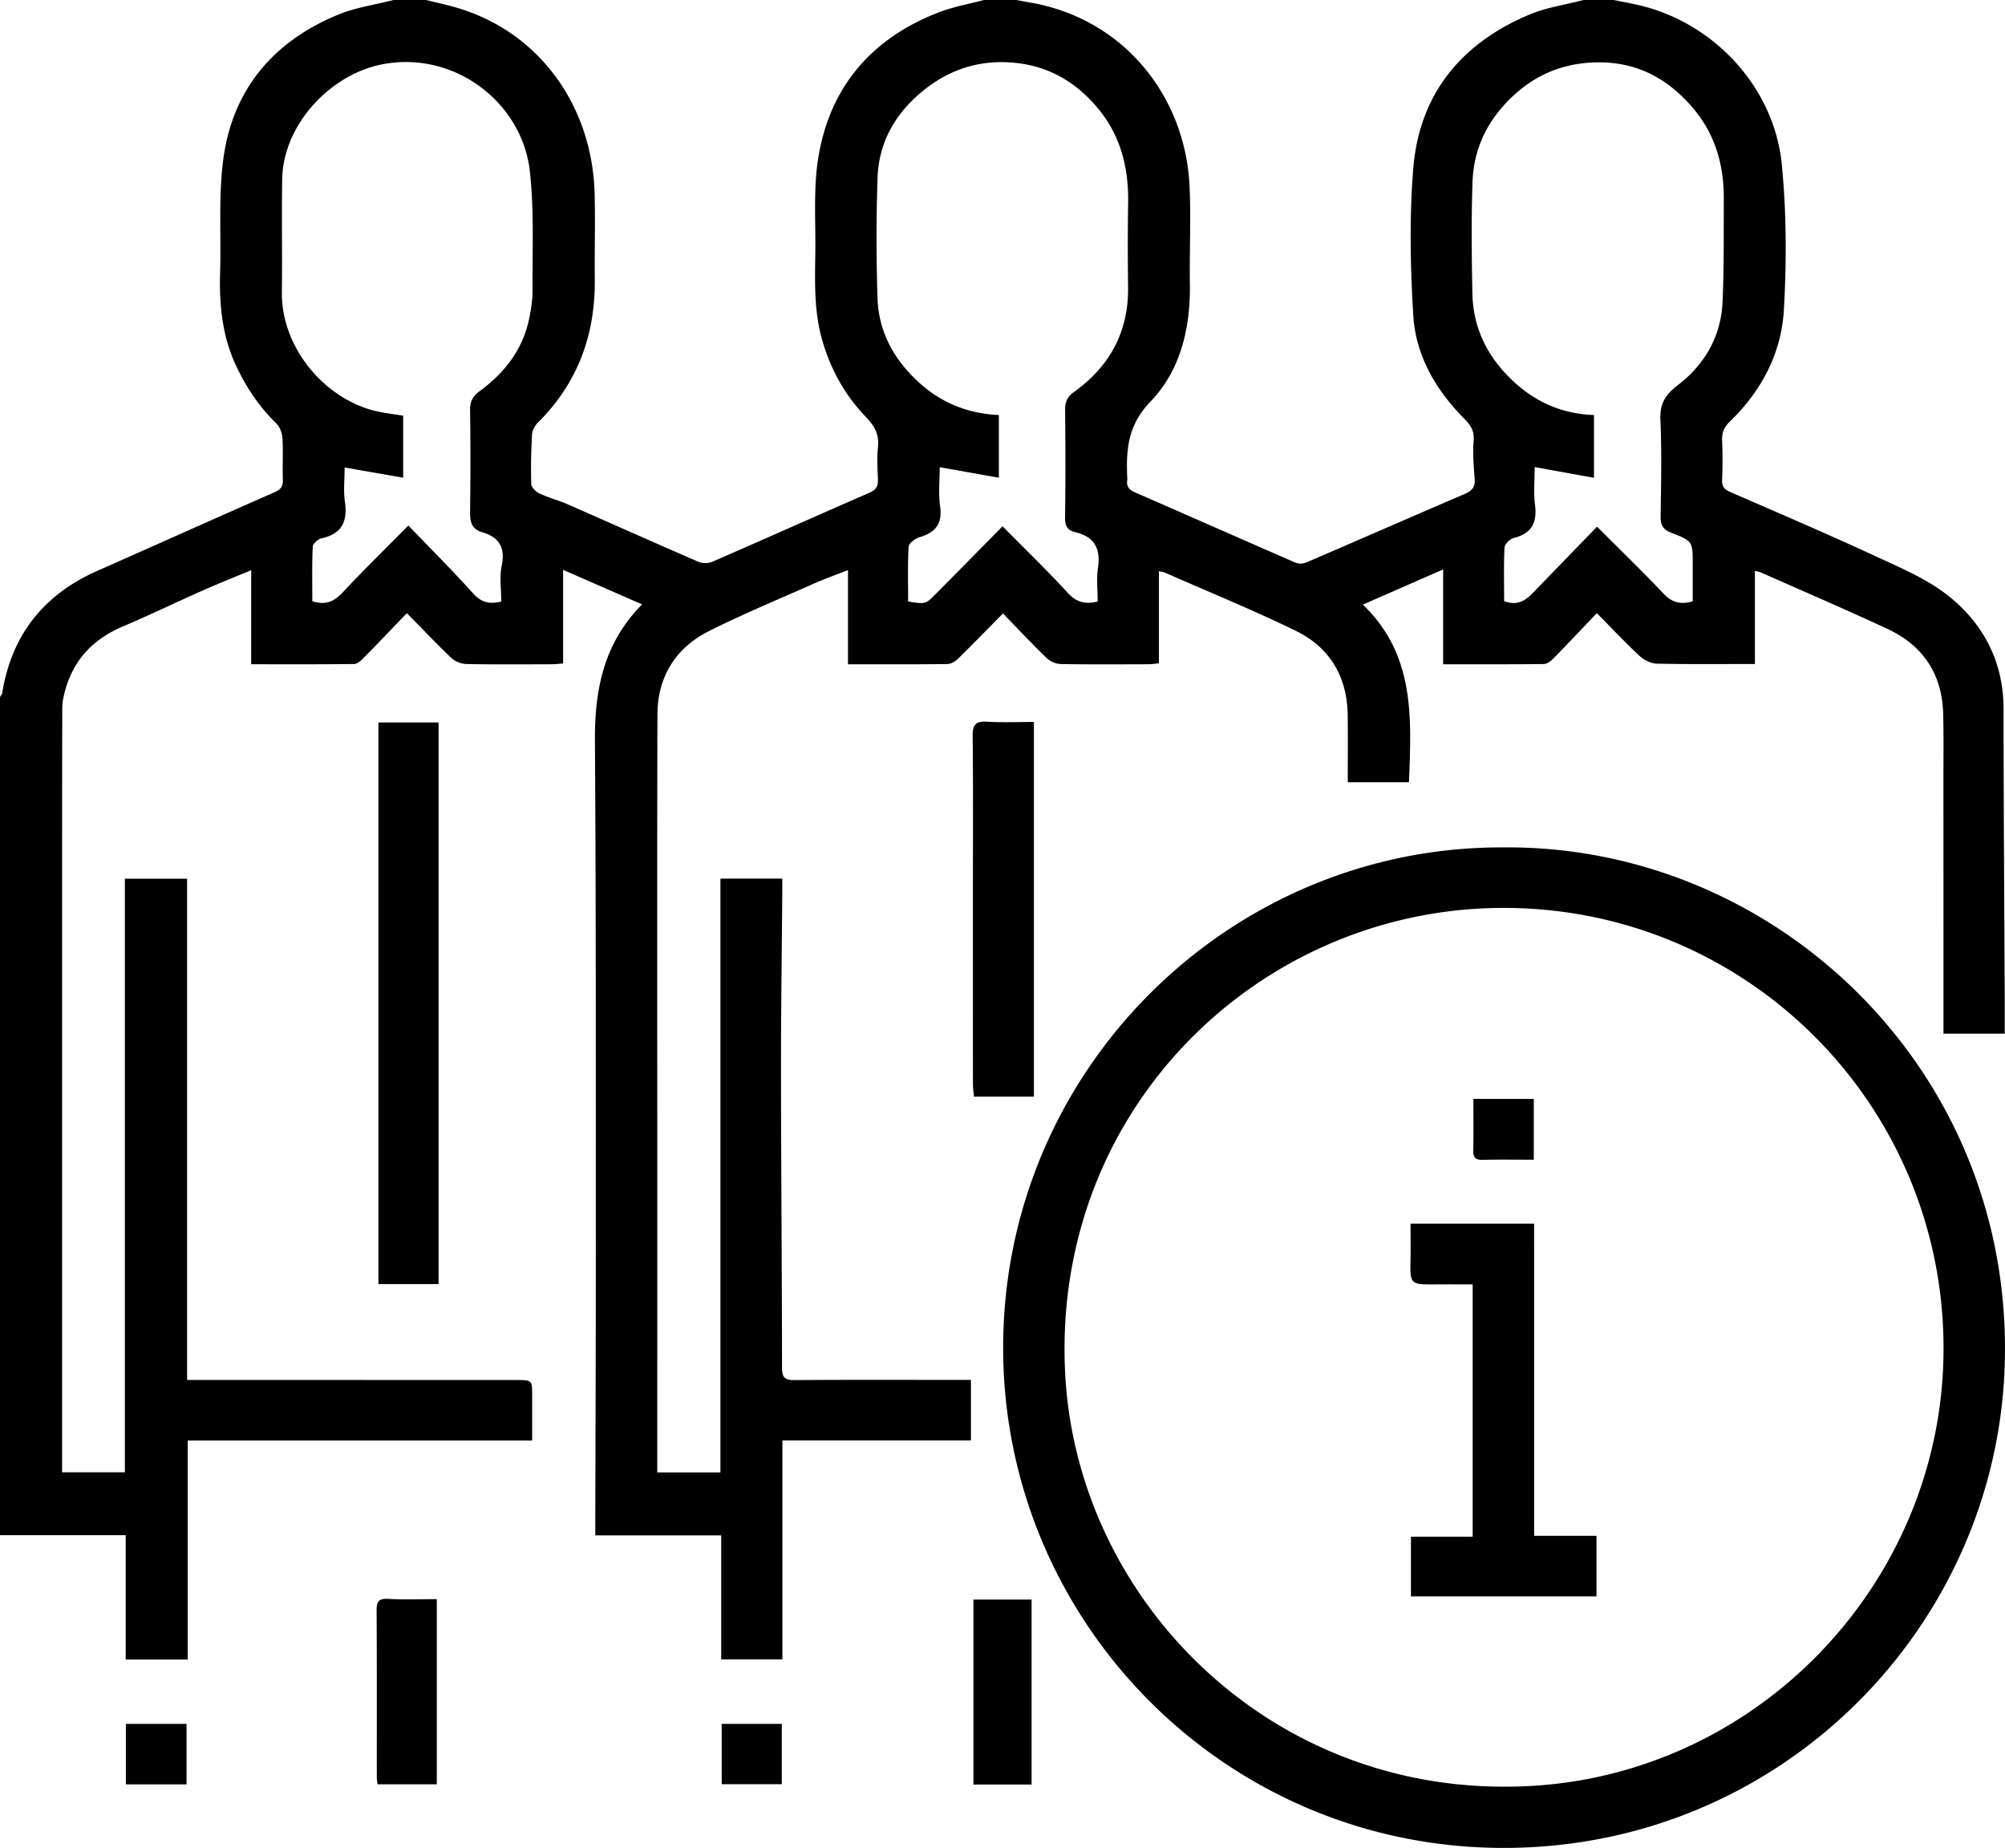 <svg xmlns="http://www.w3.org/2000/svg" width="95" height="87.548"><path fill-rule="evenodd" clip-rule="evenodd" d="M76.46 0c.421.086.845.16 1.262.261 3.521.851 6.347 3.895 6.703 7.535.223 2.281.229 4.603.097 6.893-.118 2.047-1.061 3.834-2.555 5.278-.274.265-.389.53-.371.907.029.62.025 1.243.001 1.864-.013.306.098.447.374.567 2.327 1.013 4.662 2.011 6.964 3.078 1.181.547 2.421 1.073 3.419 1.876 1.655 1.333 2.579 3.131 2.579 5.342 0 4.564.034 9.128.054 13.693.002.552 0 1.104 0 1.677h-2.902v-3.304l-.002-8.652c-.001-1.056.013-2.111-.011-3.167-.042-1.89-.939-3.26-2.64-4.052-1.986-.925-4.001-1.789-6.004-2.678-.064-.028-.137-.038-.278-.076v4.416c-1.598 0-3.128.019-4.657-.017-.276-.006-.602-.175-.812-.37-.666-.617-1.288-1.282-2.02-2.022-.712.746-1.384 1.459-2.069 2.159-.117.119-.296.25-.447.252-1.569.018-3.14.011-4.767.011v-4.493l-3.804 1.667c2.496 2.401 2.295 5.399 2.186 8.416h-2.901c0-1.07.011-2.125-.003-3.179-.022-1.819-.847-3.209-2.461-3.996-2.035-.992-4.137-1.848-6.21-2.761-.063-.028-.138-.032-.274-.063v4.362c-.197.02-.336.046-.476.046-1.39.003-2.779.014-4.168-.01a1.067 1.067 0 0 1-.661-.27c-.694-.671-1.356-1.376-2.084-2.126-.745.754-1.428 1.458-2.129 2.144-.129.126-.331.25-.501.252-1.552.019-3.104.011-4.713.011v-4.462c-.597.235-1.109.417-1.605.636-1.654.733-3.328 1.429-4.947 2.235-1.612.802-2.472 2.177-2.477 3.987-.019 7.313-.007 14.627-.007 21.939l-.001 13.324v.629h2.993V41.625h2.931v.562c-.021 2.848-.063 5.697-.061 8.544.004 4.695.044 9.39.049 14.084 0 .473.16.572.599.569 2.56-.019 5.119-.009 7.679-.008h.673v2.864h-8.933v10.375h-2.9v-5.873h-5.966v-.696c.009-4.295.027-8.591.025-12.886-.002-8.024.011-16.05-.042-24.075-.016-2.421.424-4.623 2.233-6.451l-3.741-1.637v4.436c-.213.016-.369.036-.526.037-1.353.002-2.706.016-4.059-.011a1.144 1.144 0 0 1-.706-.283c-.699-.662-1.361-1.364-2.111-2.126-.724.751-1.389 1.45-2.066 2.137-.119.121-.288.269-.436.271-1.606.02-3.212.012-4.875.012v-4.456c-.83.346-1.578.643-2.314.969-1.258.558-2.499 1.159-3.766 1.696-1.52.644-2.473 1.736-2.813 3.353a2.714 2.714 0 0 0-.059.54 3698.53 3698.53 0 0 0-.008 6.662v29.518h2.974V41.631h2.949v23.746h.808l14.81.004c.726.001.732.013.731.735v2.129H8.894v10.377H5.956v-5.89H-.001L0 33.02c.036-.062.094-.119.104-.185.445-2.75 1.961-4.662 4.499-5.786 2.799-1.239 5.592-2.493 8.396-3.724.296-.13.417-.272.404-.601-.026-.657.019-1.317-.021-1.972-.015-.241-.127-.534-.296-.698-.806-.785-1.415-1.698-1.892-2.707-.67-1.417-.812-2.921-.765-4.465.053-1.749-.077-3.518.139-5.245.419-3.363 2.355-5.669 5.469-6.949C16.863.35 17.776.224 18.649 0h1.536c.413.101.828.193 1.237.303 4.093 1.097 6.645 4.699 6.752 8.867.035 1.352-.006 2.706.008 4.058.027 2.635-.807 4.92-2.697 6.794-.14.14-.264.363-.275.554a26.725 26.725 0 0 0-.038 2.351c.005.158.217.371.385.45.422.2.883.317 1.312.504 2.077.909 4.146 1.836 6.226 2.736a.9.9 0 0 0 .648.001c2.493-1.083 4.974-2.194 7.466-3.28.306-.133.401-.31.389-.621-.019-.511-.052-1.028.002-1.534.064-.602-.166-1.006-.575-1.431-.997-1.034-1.677-2.265-2.073-3.657-.386-1.358-.34-2.742-.321-4.125.021-1.524-.1-3.078.152-4.566.567-3.343 2.563-5.619 5.73-6.831.678-.258 1.405-.385 2.109-.573h1.536c.229.042.457.086.687.126 4.42.776 7.314 4.449 7.517 8.678.073 1.542-.007 3.091.017 4.636.031 2.091-.435 4.099-1.872 5.591-1.075 1.116-1.155 2.282-1.096 3.612.002.036.006.074 0 .109-.048.302.093.455.367.575 2.542 1.107 5.076 2.23 7.618 3.335a.7.7 0 0 0 .499-.014c2.509-1.079 5.01-2.175 7.52-3.252.331-.143.487-.321.459-.696-.045-.599-.099-1.206-.051-1.801.037-.454-.11-.727-.421-1.039-1.355-1.36-2.32-2.989-2.438-4.91-.141-2.307-.187-4.641-.004-6.942.281-3.542 2.27-5.964 5.52-7.323.806-.337 1.7-.462 2.555-.686L76.46 0zm-5.192 28.477c.787.3 1.173-.191 1.588-.62.934-.966 1.869-1.929 2.815-2.905 1.105 1.107 2.147 2.108 3.136 3.159.404.43.813.548 1.396.377v-1.745c0-1.086.007-1.106-1.016-1.503-.389-.151-.51-.359-.504-.766.023-1.536.055-3.073-.01-4.606-.031-.746.239-1.173.814-1.613 1.285-.981 2.057-2.314 2.13-3.95.073-1.624.051-3.251.06-4.877.008-1.573-.386-3.012-1.411-4.248-1.142-1.375-2.569-2.193-4.376-2.224-1.885-.032-3.441.672-4.7 2.108-.91 1.038-1.374 2.232-1.42 3.567-.06 1.753-.041 3.51-.006 5.264.033 1.683.738 3.063 1.979 4.205 1.077.99 2.325 1.511 3.782 1.563v2.974l-2.809-.509c0 .613-.06 1.203.014 1.775.109.85-.147 1.375-1.016 1.588-.177.043-.419.295-.428.461-.042.837-.018 1.676-.018 2.525zm-47.517.021c0-.579-.09-1.16.021-1.701.176-.858-.123-1.348-.922-1.581-.502-.146-.583-.49-.577-.958a176.23 176.23 0 0 0 0-4.823c-.005-.407.116-.655.451-.901 1.187-.872 2.057-1.983 2.354-3.463.089-.442.161-.897.157-1.346-.016-1.877.077-3.77-.132-5.627-.36-3.205-3.531-5.708-6.97-5.055-2.505.476-4.715 2.886-4.761 5.427-.033 1.79.007 3.581-.016 5.371-.035 2.678 2.102 5.14 4.567 5.66.403.085.814.133 1.18.192v2.94l-2.774-.486c0 .565-.062 1.101.013 1.618.135.929-.132 1.526-1.106 1.738-.167.037-.412.257-.418.402-.04.87-.02 1.742-.02 2.58.622.195 1.027.02 1.422-.402.981-1.048 2.01-2.053 3.129-3.187 1.063 1.106 2.095 2.136 3.068 3.219.372.41.749.527 1.334.383zm28.259.002c0-.548-.063-1.083.014-1.599.139-.926-.184-1.484-1.104-1.697-.35-.081-.461-.304-.456-.68.025-1.699.021-3.398.003-5.098-.004-.383.099-.626.424-.858 1.695-1.214 2.587-2.854 2.56-4.969-.018-1.333-.018-2.668.002-4.001.026-1.706-.372-3.243-1.522-4.572-1.123-1.298-2.505-2-4.207-2.076-1.43-.063-2.715.363-3.844 1.237-1.39 1.076-2.242 2.479-2.301 4.25a86.663 86.663 0 0 0 0 5.7c.053 1.598.788 2.913 1.968 3.988 1.076.98 2.348 1.474 3.781 1.538v2.969l-2.802-.498c0 .617-.07 1.247.018 1.854.119.822-.216 1.232-.961 1.459-.21.064-.519.286-.529.451-.053.868-.025 1.741-.025 2.6.82.128.824.131 1.315-.364 1.039-1.047 2.073-2.099 3.16-3.2 1.066 1.081 2.104 2.081 3.076 3.141.399.44.808.572 1.43.425zm19.224 11.647c13.019-.118 24.337 10.741 23.743 24.788-.517 12.245-10.609 22.553-23.61 22.613-13.314.062-23.864-10.741-23.836-23.747.03-13.168 10.771-23.709 23.703-23.654zm-.032 44.499c11.576.087 20.941-9.441 20.886-20.869-.056-11.492-9.355-20.813-20.937-20.763-11.416.05-21.255 9.443-20.688 21.922.481 10.571 9.272 19.687 20.739 19.71zM17.931 60.835h2.85V34.229h-2.85v26.606zm31.057-26.632c-.763 0-1.492.032-2.217-.011-.52-.03-.691.122-.685.662.027 2.431.012 4.863.012 7.294 0 3.072-.001 6.143.001 9.214 0 .193.031.388.049.593h2.84V34.203zM18.395 75.749c-.456-.026-.553.134-.551.554.016 2.63.007 5.259.009 7.889 0 .104.021.209.035.343h2.808v-8.773c-.774-.001-1.539.031-2.301-.013zm30.484.033h-2.757v8.763h2.757v-8.763zm-14.684 5.889v2.86h2.848v-2.86h-2.848zm-25.357.001H5.964v2.865h2.874v-2.865zm63.85-23.699h-5.854c0 .604.01 1.168-.002 1.731-.022 1.13 0 1.155 1.133 1.148.625-.005 1.249-.001 1.812-.001v11.953h-2.924v2.829h8.791v-2.871h-2.955l-.001-14.789zm-.015-5.911h-2.862c0 .85.011 1.65-.005 2.45-.007.331.109.445.442.437.798-.019 1.596-.006 2.425-.006v-2.881z"/></svg>